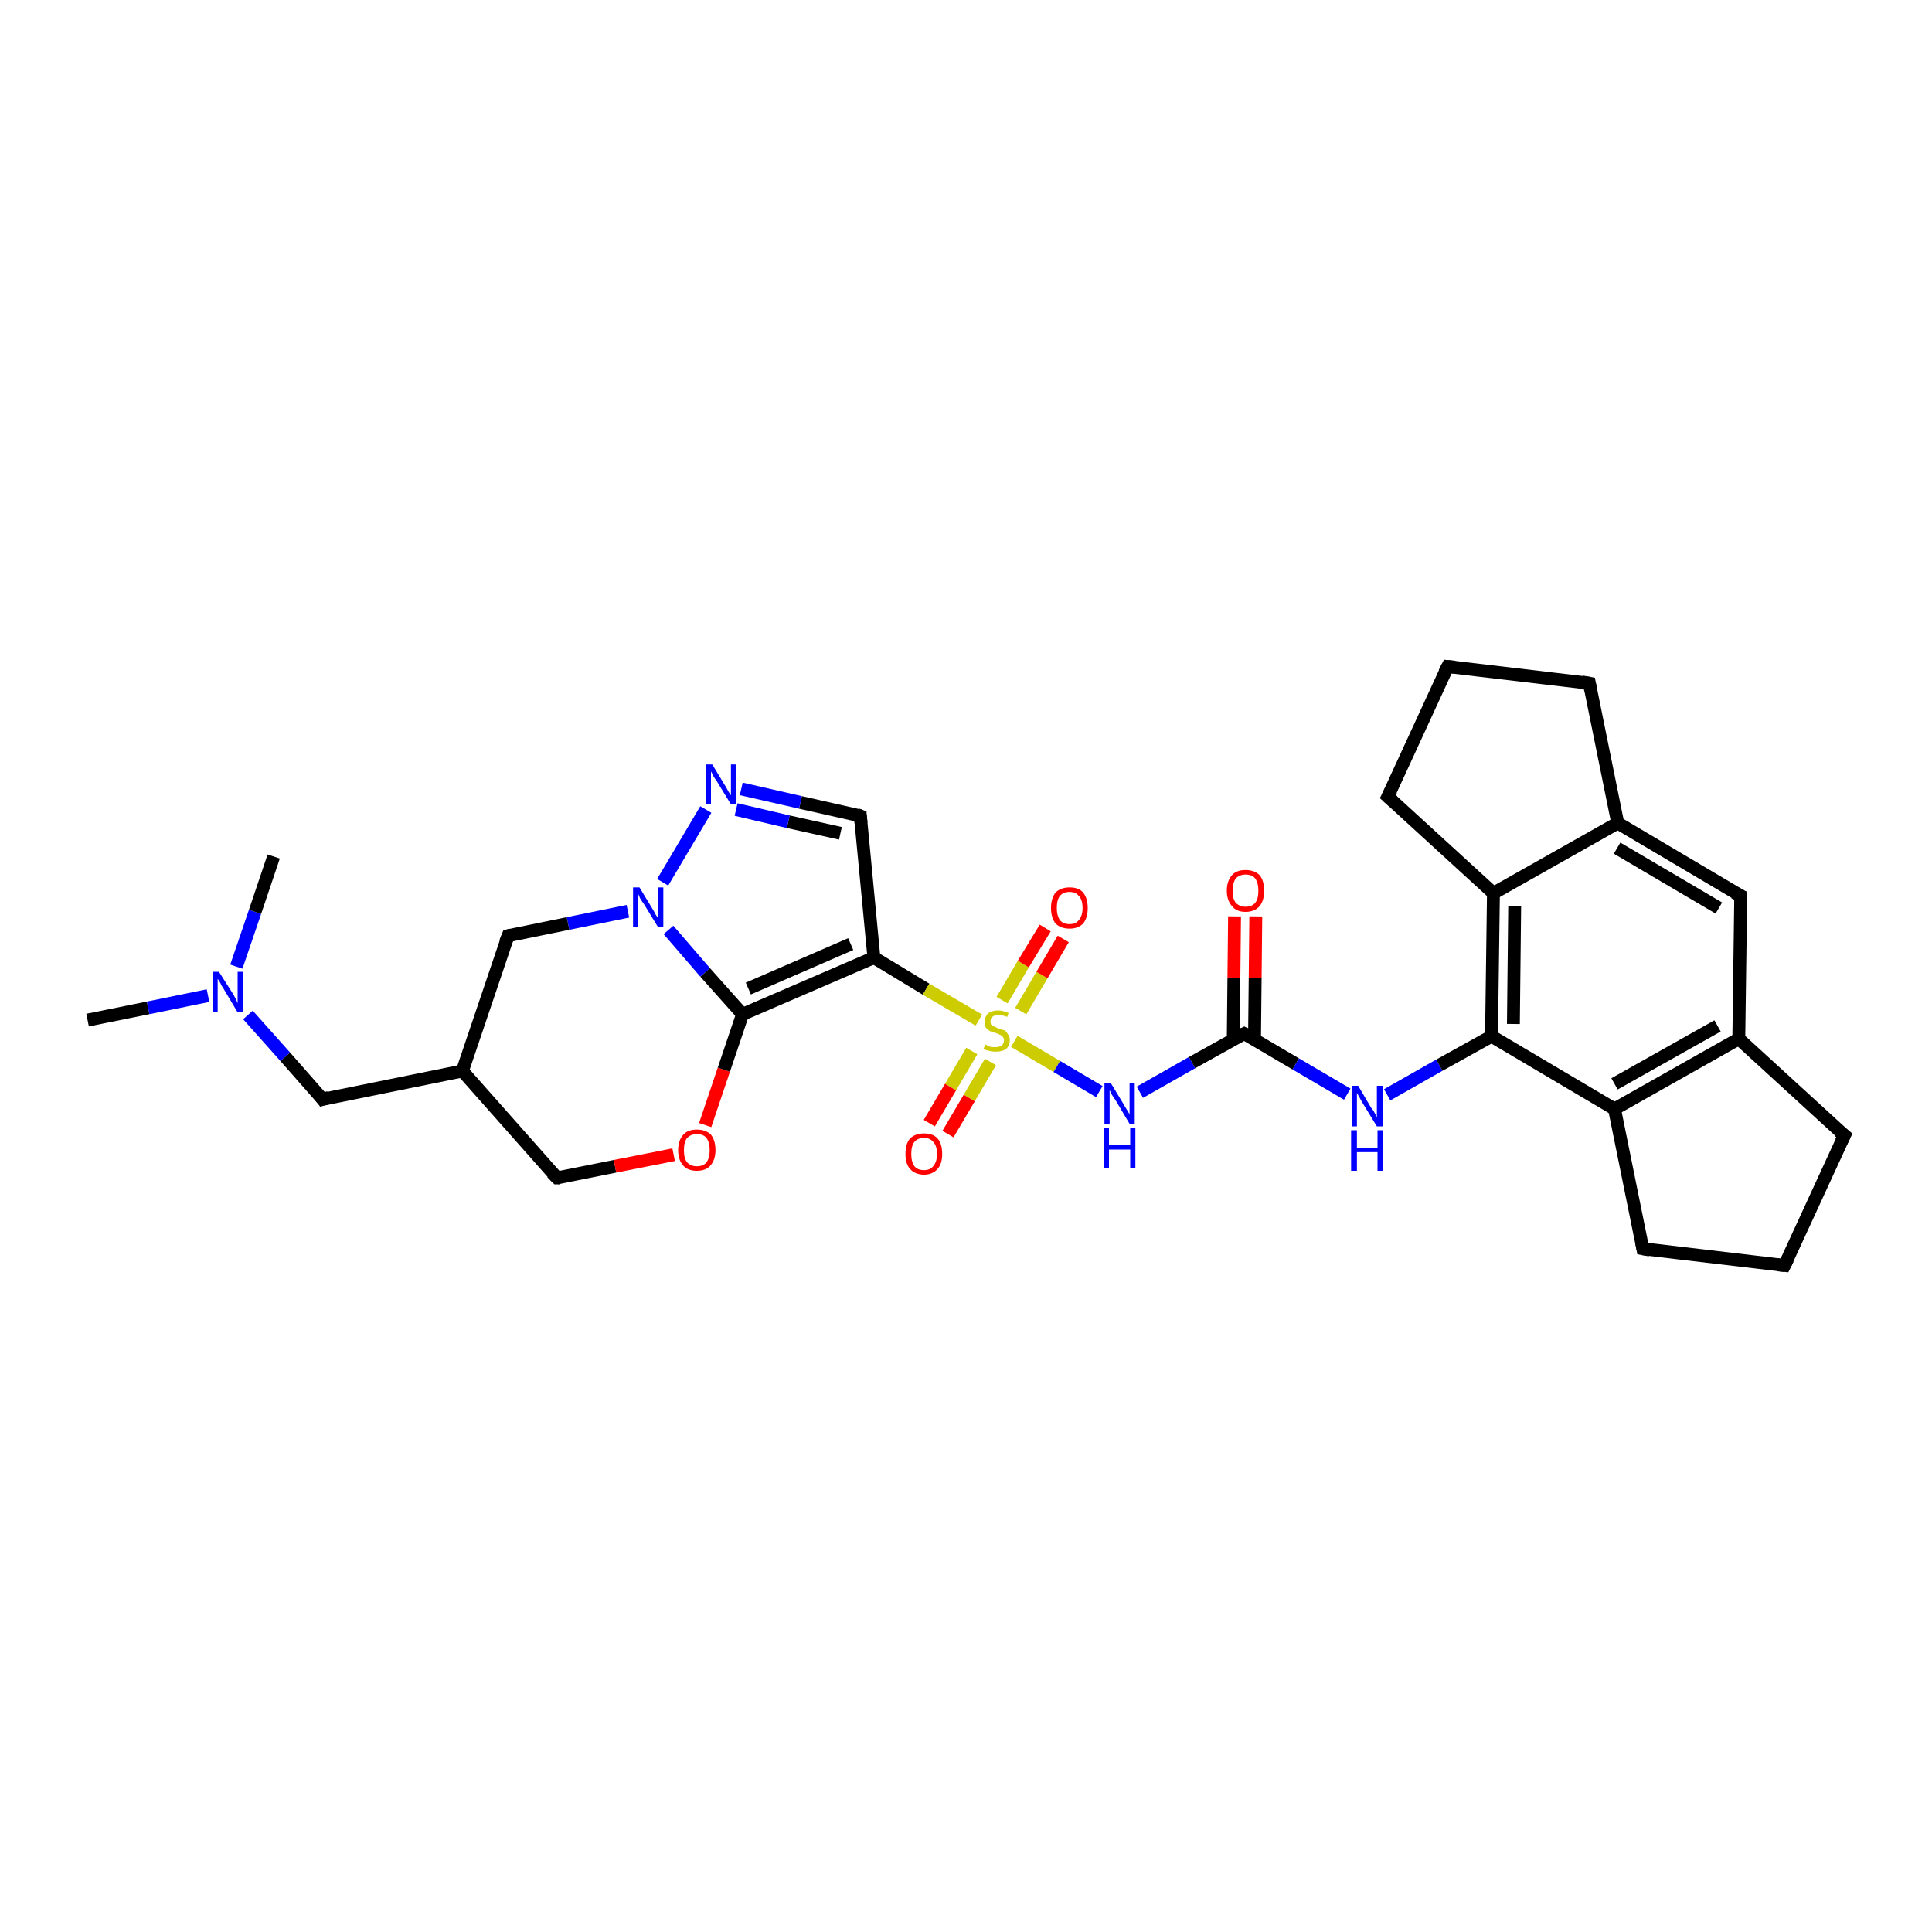 <?xml version='1.0' encoding='iso-8859-1'?>
<svg version='1.1' baseProfile='full'
              xmlns='http://www.w3.org/2000/svg'
                      xmlns:rdkit='http://www.rdkit.org/xml'
                      xmlns:xlink='http://www.w3.org/1999/xlink'
                  xml:space='preserve'
width='300px' height='300px' viewBox='0 0 300 300'>
<!-- END OF HEADER -->
<rect style='opacity:1.0;fill:#FFFFFF;stroke:none' width='300.0' height='300.0' x='0.0' y='0.0'> </rect>
<path class='bond-0 atom-0 atom-1' d='M 13.6,158.4 L 23.0,156.5' style='fill:none;fill-rule:evenodd;stroke:#000000;stroke-width:2.0px;stroke-linecap:butt;stroke-linejoin:miter;stroke-opacity:1' />
<path class='bond-0 atom-0 atom-1' d='M 23.0,156.5 L 32.3,154.6' style='fill:none;fill-rule:evenodd;stroke:#0000FF;stroke-width:2.0px;stroke-linecap:butt;stroke-linejoin:miter;stroke-opacity:1' />
<path class='bond-1 atom-1 atom-2' d='M 36.7,150.1 L 39.6,141.6' style='fill:none;fill-rule:evenodd;stroke:#0000FF;stroke-width:2.0px;stroke-linecap:butt;stroke-linejoin:miter;stroke-opacity:1' />
<path class='bond-1 atom-1 atom-2' d='M 39.6,141.6 L 42.5,133.0' style='fill:none;fill-rule:evenodd;stroke:#000000;stroke-width:2.0px;stroke-linecap:butt;stroke-linejoin:miter;stroke-opacity:1' />
<path class='bond-2 atom-1 atom-3' d='M 38.5,157.6 L 44.3,164.1' style='fill:none;fill-rule:evenodd;stroke:#0000FF;stroke-width:2.0px;stroke-linecap:butt;stroke-linejoin:miter;stroke-opacity:1' />
<path class='bond-2 atom-1 atom-3' d='M 44.3,164.1 L 50.1,170.7' style='fill:none;fill-rule:evenodd;stroke:#000000;stroke-width:2.0px;stroke-linecap:butt;stroke-linejoin:miter;stroke-opacity:1' />
<path class='bond-3 atom-3 atom-4' d='M 50.1,170.7 L 71.8,166.3' style='fill:none;fill-rule:evenodd;stroke:#000000;stroke-width:2.0px;stroke-linecap:butt;stroke-linejoin:miter;stroke-opacity:1' />
<path class='bond-4 atom-4 atom-5' d='M 71.8,166.3 L 86.5,182.9' style='fill:none;fill-rule:evenodd;stroke:#000000;stroke-width:2.0px;stroke-linecap:butt;stroke-linejoin:miter;stroke-opacity:1' />
<path class='bond-5 atom-5 atom-6' d='M 86.5,182.9 L 95.5,181.1' style='fill:none;fill-rule:evenodd;stroke:#000000;stroke-width:2.0px;stroke-linecap:butt;stroke-linejoin:miter;stroke-opacity:1' />
<path class='bond-5 atom-5 atom-6' d='M 95.5,181.1 L 104.6,179.3' style='fill:none;fill-rule:evenodd;stroke:#FF0000;stroke-width:2.0px;stroke-linecap:butt;stroke-linejoin:miter;stroke-opacity:1' />
<path class='bond-6 atom-6 atom-7' d='M 109.5,174.7 L 112.4,166.1' style='fill:none;fill-rule:evenodd;stroke:#FF0000;stroke-width:2.0px;stroke-linecap:butt;stroke-linejoin:miter;stroke-opacity:1' />
<path class='bond-6 atom-6 atom-7' d='M 112.4,166.1 L 115.3,157.5' style='fill:none;fill-rule:evenodd;stroke:#000000;stroke-width:2.0px;stroke-linecap:butt;stroke-linejoin:miter;stroke-opacity:1' />
<path class='bond-7 atom-7 atom-8' d='M 115.3,157.5 L 135.7,148.7' style='fill:none;fill-rule:evenodd;stroke:#000000;stroke-width:2.0px;stroke-linecap:butt;stroke-linejoin:miter;stroke-opacity:1' />
<path class='bond-7 atom-7 atom-8' d='M 116.2,153.5 L 132.1,146.6' style='fill:none;fill-rule:evenodd;stroke:#000000;stroke-width:2.0px;stroke-linecap:butt;stroke-linejoin:miter;stroke-opacity:1' />
<path class='bond-8 atom-8 atom-9' d='M 135.7,148.7 L 133.6,126.7' style='fill:none;fill-rule:evenodd;stroke:#000000;stroke-width:2.0px;stroke-linecap:butt;stroke-linejoin:miter;stroke-opacity:1' />
<path class='bond-9 atom-9 atom-10' d='M 133.6,126.7 L 124.3,124.6' style='fill:none;fill-rule:evenodd;stroke:#000000;stroke-width:2.0px;stroke-linecap:butt;stroke-linejoin:miter;stroke-opacity:1' />
<path class='bond-9 atom-9 atom-10' d='M 124.3,124.6 L 115.1,122.5' style='fill:none;fill-rule:evenodd;stroke:#0000FF;stroke-width:2.0px;stroke-linecap:butt;stroke-linejoin:miter;stroke-opacity:1' />
<path class='bond-9 atom-9 atom-10' d='M 130.5,129.4 L 122.4,127.6' style='fill:none;fill-rule:evenodd;stroke:#000000;stroke-width:2.0px;stroke-linecap:butt;stroke-linejoin:miter;stroke-opacity:1' />
<path class='bond-9 atom-9 atom-10' d='M 122.4,127.6 L 114.3,125.7' style='fill:none;fill-rule:evenodd;stroke:#0000FF;stroke-width:2.0px;stroke-linecap:butt;stroke-linejoin:miter;stroke-opacity:1' />
<path class='bond-10 atom-10 atom-11' d='M 109.6,125.7 L 102.9,137.0' style='fill:none;fill-rule:evenodd;stroke:#0000FF;stroke-width:2.0px;stroke-linecap:butt;stroke-linejoin:miter;stroke-opacity:1' />
<path class='bond-11 atom-11 atom-12' d='M 97.5,141.5 L 88.2,143.4' style='fill:none;fill-rule:evenodd;stroke:#0000FF;stroke-width:2.0px;stroke-linecap:butt;stroke-linejoin:miter;stroke-opacity:1' />
<path class='bond-11 atom-11 atom-12' d='M 88.2,143.4 L 78.9,145.3' style='fill:none;fill-rule:evenodd;stroke:#000000;stroke-width:2.0px;stroke-linecap:butt;stroke-linejoin:miter;stroke-opacity:1' />
<path class='bond-12 atom-8 atom-13' d='M 135.7,148.7 L 143.8,153.6' style='fill:none;fill-rule:evenodd;stroke:#000000;stroke-width:2.0px;stroke-linecap:butt;stroke-linejoin:miter;stroke-opacity:1' />
<path class='bond-12 atom-8 atom-13' d='M 143.8,153.6 L 152.0,158.4' style='fill:none;fill-rule:evenodd;stroke:#CCCC00;stroke-width:2.0px;stroke-linecap:butt;stroke-linejoin:miter;stroke-opacity:1' />
<path class='bond-13 atom-13 atom-14' d='M 158.5,157.0 L 161.8,151.4' style='fill:none;fill-rule:evenodd;stroke:#CCCC00;stroke-width:2.0px;stroke-linecap:butt;stroke-linejoin:miter;stroke-opacity:1' />
<path class='bond-13 atom-13 atom-14' d='M 161.8,151.4 L 165.1,145.8' style='fill:none;fill-rule:evenodd;stroke:#FF0000;stroke-width:2.0px;stroke-linecap:butt;stroke-linejoin:miter;stroke-opacity:1' />
<path class='bond-13 atom-13 atom-14' d='M 155.6,155.3 L 158.9,149.7' style='fill:none;fill-rule:evenodd;stroke:#CCCC00;stroke-width:2.0px;stroke-linecap:butt;stroke-linejoin:miter;stroke-opacity:1' />
<path class='bond-13 atom-13 atom-14' d='M 158.9,149.7 L 162.3,144.1' style='fill:none;fill-rule:evenodd;stroke:#FF0000;stroke-width:2.0px;stroke-linecap:butt;stroke-linejoin:miter;stroke-opacity:1' />
<path class='bond-14 atom-13 atom-15' d='M 150.9,163.2 L 147.6,168.8' style='fill:none;fill-rule:evenodd;stroke:#CCCC00;stroke-width:2.0px;stroke-linecap:butt;stroke-linejoin:miter;stroke-opacity:1' />
<path class='bond-14 atom-13 atom-15' d='M 147.6,168.8 L 144.3,174.4' style='fill:none;fill-rule:evenodd;stroke:#FF0000;stroke-width:2.0px;stroke-linecap:butt;stroke-linejoin:miter;stroke-opacity:1' />
<path class='bond-14 atom-13 atom-15' d='M 153.8,164.9 L 150.5,170.5' style='fill:none;fill-rule:evenodd;stroke:#CCCC00;stroke-width:2.0px;stroke-linecap:butt;stroke-linejoin:miter;stroke-opacity:1' />
<path class='bond-14 atom-13 atom-15' d='M 150.5,170.5 L 147.2,176.1' style='fill:none;fill-rule:evenodd;stroke:#FF0000;stroke-width:2.0px;stroke-linecap:butt;stroke-linejoin:miter;stroke-opacity:1' />
<path class='bond-15 atom-13 atom-16' d='M 157.5,161.7 L 164.1,165.6' style='fill:none;fill-rule:evenodd;stroke:#CCCC00;stroke-width:2.0px;stroke-linecap:butt;stroke-linejoin:miter;stroke-opacity:1' />
<path class='bond-15 atom-13 atom-16' d='M 164.1,165.6 L 170.7,169.5' style='fill:none;fill-rule:evenodd;stroke:#0000FF;stroke-width:2.0px;stroke-linecap:butt;stroke-linejoin:miter;stroke-opacity:1' />
<path class='bond-16 atom-16 atom-17' d='M 177.0,169.6 L 185.1,165.0' style='fill:none;fill-rule:evenodd;stroke:#0000FF;stroke-width:2.0px;stroke-linecap:butt;stroke-linejoin:miter;stroke-opacity:1' />
<path class='bond-16 atom-16 atom-17' d='M 185.1,165.0 L 193.2,160.5' style='fill:none;fill-rule:evenodd;stroke:#000000;stroke-width:2.0px;stroke-linecap:butt;stroke-linejoin:miter;stroke-opacity:1' />
<path class='bond-17 atom-17 atom-18' d='M 194.8,161.4 L 194.9,151.9' style='fill:none;fill-rule:evenodd;stroke:#000000;stroke-width:2.0px;stroke-linecap:butt;stroke-linejoin:miter;stroke-opacity:1' />
<path class='bond-17 atom-17 atom-18' d='M 194.9,151.9 L 195.0,142.3' style='fill:none;fill-rule:evenodd;stroke:#FF0000;stroke-width:2.0px;stroke-linecap:butt;stroke-linejoin:miter;stroke-opacity:1' />
<path class='bond-17 atom-17 atom-18' d='M 191.5,161.4 L 191.6,151.8' style='fill:none;fill-rule:evenodd;stroke:#000000;stroke-width:2.0px;stroke-linecap:butt;stroke-linejoin:miter;stroke-opacity:1' />
<path class='bond-17 atom-17 atom-18' d='M 191.6,151.8 L 191.7,142.3' style='fill:none;fill-rule:evenodd;stroke:#FF0000;stroke-width:2.0px;stroke-linecap:butt;stroke-linejoin:miter;stroke-opacity:1' />
<path class='bond-18 atom-17 atom-19' d='M 193.2,160.5 L 201.2,165.2' style='fill:none;fill-rule:evenodd;stroke:#000000;stroke-width:2.0px;stroke-linecap:butt;stroke-linejoin:miter;stroke-opacity:1' />
<path class='bond-18 atom-17 atom-19' d='M 201.2,165.2 L 209.2,169.9' style='fill:none;fill-rule:evenodd;stroke:#0000FF;stroke-width:2.0px;stroke-linecap:butt;stroke-linejoin:miter;stroke-opacity:1' />
<path class='bond-19 atom-19 atom-20' d='M 215.4,170.0 L 223.5,165.4' style='fill:none;fill-rule:evenodd;stroke:#0000FF;stroke-width:2.0px;stroke-linecap:butt;stroke-linejoin:miter;stroke-opacity:1' />
<path class='bond-19 atom-19 atom-20' d='M 223.5,165.4 L 231.6,160.9' style='fill:none;fill-rule:evenodd;stroke:#000000;stroke-width:2.0px;stroke-linecap:butt;stroke-linejoin:miter;stroke-opacity:1' />
<path class='bond-20 atom-20 atom-21' d='M 231.6,160.9 L 231.9,138.7' style='fill:none;fill-rule:evenodd;stroke:#000000;stroke-width:2.0px;stroke-linecap:butt;stroke-linejoin:miter;stroke-opacity:1' />
<path class='bond-20 atom-20 atom-21' d='M 235.0,159.0 L 235.2,140.7' style='fill:none;fill-rule:evenodd;stroke:#000000;stroke-width:2.0px;stroke-linecap:butt;stroke-linejoin:miter;stroke-opacity:1' />
<path class='bond-21 atom-21 atom-22' d='M 231.9,138.7 L 215.5,123.7' style='fill:none;fill-rule:evenodd;stroke:#000000;stroke-width:2.0px;stroke-linecap:butt;stroke-linejoin:miter;stroke-opacity:1' />
<path class='bond-22 atom-22 atom-23' d='M 215.5,123.7 L 224.8,103.5' style='fill:none;fill-rule:evenodd;stroke:#000000;stroke-width:2.0px;stroke-linecap:butt;stroke-linejoin:miter;stroke-opacity:1' />
<path class='bond-23 atom-23 atom-24' d='M 224.8,103.5 L 246.8,106.1' style='fill:none;fill-rule:evenodd;stroke:#000000;stroke-width:2.0px;stroke-linecap:butt;stroke-linejoin:miter;stroke-opacity:1' />
<path class='bond-24 atom-24 atom-25' d='M 246.8,106.1 L 251.2,127.8' style='fill:none;fill-rule:evenodd;stroke:#000000;stroke-width:2.0px;stroke-linecap:butt;stroke-linejoin:miter;stroke-opacity:1' />
<path class='bond-25 atom-25 atom-26' d='M 251.2,127.8 L 270.3,139.1' style='fill:none;fill-rule:evenodd;stroke:#000000;stroke-width:2.0px;stroke-linecap:butt;stroke-linejoin:miter;stroke-opacity:1' />
<path class='bond-25 atom-25 atom-26' d='M 251.1,131.7 L 266.9,141.0' style='fill:none;fill-rule:evenodd;stroke:#000000;stroke-width:2.0px;stroke-linecap:butt;stroke-linejoin:miter;stroke-opacity:1' />
<path class='bond-26 atom-26 atom-27' d='M 270.3,139.1 L 270.0,161.3' style='fill:none;fill-rule:evenodd;stroke:#000000;stroke-width:2.0px;stroke-linecap:butt;stroke-linejoin:miter;stroke-opacity:1' />
<path class='bond-27 atom-27 atom-28' d='M 270.0,161.3 L 286.4,176.3' style='fill:none;fill-rule:evenodd;stroke:#000000;stroke-width:2.0px;stroke-linecap:butt;stroke-linejoin:miter;stroke-opacity:1' />
<path class='bond-28 atom-28 atom-29' d='M 286.4,176.3 L 277.1,196.5' style='fill:none;fill-rule:evenodd;stroke:#000000;stroke-width:2.0px;stroke-linecap:butt;stroke-linejoin:miter;stroke-opacity:1' />
<path class='bond-29 atom-29 atom-30' d='M 277.1,196.5 L 255.1,193.9' style='fill:none;fill-rule:evenodd;stroke:#000000;stroke-width:2.0px;stroke-linecap:butt;stroke-linejoin:miter;stroke-opacity:1' />
<path class='bond-30 atom-30 atom-31' d='M 255.1,193.9 L 250.7,172.2' style='fill:none;fill-rule:evenodd;stroke:#000000;stroke-width:2.0px;stroke-linecap:butt;stroke-linejoin:miter;stroke-opacity:1' />
<path class='bond-31 atom-12 atom-4' d='M 78.9,145.3 L 71.8,166.3' style='fill:none;fill-rule:evenodd;stroke:#000000;stroke-width:2.0px;stroke-linecap:butt;stroke-linejoin:miter;stroke-opacity:1' />
<path class='bond-32 atom-31 atom-20' d='M 250.7,172.2 L 231.6,160.9' style='fill:none;fill-rule:evenodd;stroke:#000000;stroke-width:2.0px;stroke-linecap:butt;stroke-linejoin:miter;stroke-opacity:1' />
<path class='bond-33 atom-11 atom-7' d='M 103.8,144.4 L 109.5,151.0' style='fill:none;fill-rule:evenodd;stroke:#0000FF;stroke-width:2.0px;stroke-linecap:butt;stroke-linejoin:miter;stroke-opacity:1' />
<path class='bond-33 atom-11 atom-7' d='M 109.5,151.0 L 115.3,157.5' style='fill:none;fill-rule:evenodd;stroke:#000000;stroke-width:2.0px;stroke-linecap:butt;stroke-linejoin:miter;stroke-opacity:1' />
<path class='bond-34 atom-25 atom-21' d='M 251.2,127.8 L 231.9,138.7' style='fill:none;fill-rule:evenodd;stroke:#000000;stroke-width:2.0px;stroke-linecap:butt;stroke-linejoin:miter;stroke-opacity:1' />
<path class='bond-35 atom-31 atom-27' d='M 250.7,172.2 L 270.0,161.3' style='fill:none;fill-rule:evenodd;stroke:#000000;stroke-width:2.0px;stroke-linecap:butt;stroke-linejoin:miter;stroke-opacity:1' />
<path class='bond-35 atom-31 atom-27' d='M 250.7,168.3 L 266.7,159.3' style='fill:none;fill-rule:evenodd;stroke:#000000;stroke-width:2.0px;stroke-linecap:butt;stroke-linejoin:miter;stroke-opacity:1' />
<path d='M 49.8,170.3 L 50.1,170.7 L 51.1,170.4' style='fill:none;stroke:#000000;stroke-width:2.0px;stroke-linecap:butt;stroke-linejoin:miter;stroke-opacity:1;' />
<path d='M 85.7,182.1 L 86.5,182.9 L 86.9,182.9' style='fill:none;stroke:#000000;stroke-width:2.0px;stroke-linecap:butt;stroke-linejoin:miter;stroke-opacity:1;' />
<path d='M 133.7,127.8 L 133.6,126.7 L 133.1,126.5' style='fill:none;stroke:#000000;stroke-width:2.0px;stroke-linecap:butt;stroke-linejoin:miter;stroke-opacity:1;' />
<path d='M 79.4,145.2 L 78.9,145.3 L 78.5,146.3' style='fill:none;stroke:#000000;stroke-width:2.0px;stroke-linecap:butt;stroke-linejoin:miter;stroke-opacity:1;' />
<path d='M 192.8,160.7 L 193.2,160.5 L 193.6,160.7' style='fill:none;stroke:#000000;stroke-width:2.0px;stroke-linecap:butt;stroke-linejoin:miter;stroke-opacity:1;' />
<path d='M 216.3,124.4 L 215.5,123.7 L 216.0,122.7' style='fill:none;stroke:#000000;stroke-width:2.0px;stroke-linecap:butt;stroke-linejoin:miter;stroke-opacity:1;' />
<path d='M 224.3,104.5 L 224.8,103.5 L 225.9,103.6' style='fill:none;stroke:#000000;stroke-width:2.0px;stroke-linecap:butt;stroke-linejoin:miter;stroke-opacity:1;' />
<path d='M 245.7,105.9 L 246.8,106.1 L 247.0,107.2' style='fill:none;stroke:#000000;stroke-width:2.0px;stroke-linecap:butt;stroke-linejoin:miter;stroke-opacity:1;' />
<path d='M 269.3,138.6 L 270.3,139.1 L 270.3,140.2' style='fill:none;stroke:#000000;stroke-width:2.0px;stroke-linecap:butt;stroke-linejoin:miter;stroke-opacity:1;' />
<path d='M 285.5,175.6 L 286.4,176.3 L 285.9,177.3' style='fill:none;stroke:#000000;stroke-width:2.0px;stroke-linecap:butt;stroke-linejoin:miter;stroke-opacity:1;' />
<path d='M 277.6,195.5 L 277.1,196.5 L 276.0,196.4' style='fill:none;stroke:#000000;stroke-width:2.0px;stroke-linecap:butt;stroke-linejoin:miter;stroke-opacity:1;' />
<path d='M 256.2,194.1 L 255.1,193.9 L 254.9,192.8' style='fill:none;stroke:#000000;stroke-width:2.0px;stroke-linecap:butt;stroke-linejoin:miter;stroke-opacity:1;' />
<path class='atom-1' d='M 34.0 150.9
L 36.1 154.2
Q 36.3 154.5, 36.6 155.1
Q 36.9 155.7, 36.9 155.8
L 36.9 150.9
L 37.8 150.9
L 37.8 157.2
L 36.9 157.2
L 34.7 153.5
Q 34.4 153.1, 34.2 152.6
Q 33.9 152.1, 33.8 152.0
L 33.8 157.2
L 33.0 157.2
L 33.0 150.9
L 34.0 150.9
' fill='#0000FF'/>
<path class='atom-6' d='M 105.3 178.6
Q 105.3 177.1, 106.1 176.2
Q 106.8 175.4, 108.2 175.4
Q 109.6 175.4, 110.4 176.2
Q 111.1 177.1, 111.1 178.6
Q 111.1 180.1, 110.3 181.0
Q 109.6 181.8, 108.2 181.8
Q 106.8 181.8, 106.1 181.0
Q 105.3 180.1, 105.3 178.6
M 108.2 181.1
Q 109.2 181.1, 109.7 180.5
Q 110.2 179.8, 110.2 178.6
Q 110.2 177.4, 109.7 176.7
Q 109.2 176.1, 108.2 176.1
Q 107.3 176.1, 106.7 176.7
Q 106.2 177.3, 106.2 178.6
Q 106.2 179.9, 106.7 180.5
Q 107.3 181.1, 108.2 181.1
' fill='#FF0000'/>
<path class='atom-10' d='M 110.6 118.7
L 112.6 122.0
Q 112.8 122.3, 113.1 122.9
Q 113.5 123.5, 113.5 123.5
L 113.5 118.7
L 114.3 118.7
L 114.3 124.9
L 113.5 124.9
L 111.3 121.3
Q 111.0 120.9, 110.7 120.4
Q 110.5 119.9, 110.4 119.8
L 110.4 124.9
L 109.6 124.9
L 109.6 118.7
L 110.6 118.7
' fill='#0000FF'/>
<path class='atom-11' d='M 99.3 137.8
L 101.3 141.1
Q 101.5 141.4, 101.8 142.0
Q 102.2 142.6, 102.2 142.6
L 102.2 137.8
L 103.0 137.8
L 103.0 144.0
L 102.2 144.0
L 100.0 140.4
Q 99.7 140.0, 99.4 139.5
Q 99.2 139.0, 99.1 138.8
L 99.1 144.0
L 98.3 144.0
L 98.3 137.8
L 99.3 137.8
' fill='#0000FF'/>
<path class='atom-13' d='M 153.0 162.2
Q 153.1 162.2, 153.4 162.4
Q 153.6 162.5, 154.0 162.6
Q 154.3 162.6, 154.6 162.6
Q 155.2 162.6, 155.6 162.3
Q 155.9 162.0, 155.9 161.5
Q 155.9 161.2, 155.7 161.0
Q 155.6 160.8, 155.3 160.7
Q 155.0 160.5, 154.6 160.4
Q 154.0 160.2, 153.7 160.1
Q 153.4 159.9, 153.1 159.6
Q 152.9 159.2, 152.9 158.7
Q 152.9 157.9, 153.4 157.4
Q 154.0 156.9, 155.0 156.9
Q 155.7 156.9, 156.6 157.3
L 156.4 157.9
Q 155.6 157.6, 155.0 157.6
Q 154.4 157.6, 154.1 157.9
Q 153.8 158.1, 153.8 158.6
Q 153.8 158.9, 153.9 159.1
Q 154.1 159.3, 154.4 159.4
Q 154.6 159.5, 155.0 159.7
Q 155.6 159.9, 156.0 160.0
Q 156.3 160.2, 156.5 160.6
Q 156.8 160.9, 156.8 161.5
Q 156.8 162.4, 156.2 162.9
Q 155.6 163.3, 154.6 163.3
Q 154.1 163.3, 153.7 163.2
Q 153.2 163.1, 152.7 162.9
L 153.0 162.2
' fill='#CCCC00'/>
<path class='atom-14' d='M 163.2 141.0
Q 163.2 139.5, 163.9 138.6
Q 164.7 137.8, 166.1 137.8
Q 167.5 137.8, 168.2 138.6
Q 168.9 139.5, 168.9 141.0
Q 168.9 142.5, 168.2 143.4
Q 167.4 144.2, 166.1 144.2
Q 164.7 144.2, 163.9 143.4
Q 163.2 142.5, 163.2 141.0
M 166.1 143.5
Q 167.0 143.5, 167.5 142.9
Q 168.1 142.2, 168.1 141.0
Q 168.1 139.7, 167.5 139.1
Q 167.0 138.5, 166.1 138.5
Q 165.1 138.5, 164.6 139.1
Q 164.1 139.7, 164.1 141.0
Q 164.1 142.2, 164.6 142.9
Q 165.1 143.5, 166.1 143.5
' fill='#FF0000'/>
<path class='atom-15' d='M 140.6 179.2
Q 140.6 177.6, 141.3 176.8
Q 142.1 176.0, 143.5 176.0
Q 144.9 176.0, 145.6 176.8
Q 146.3 177.6, 146.3 179.2
Q 146.3 180.7, 145.6 181.5
Q 144.8 182.4, 143.5 182.4
Q 142.1 182.4, 141.3 181.5
Q 140.6 180.7, 140.6 179.2
M 143.5 181.7
Q 144.4 181.7, 144.9 181.1
Q 145.5 180.4, 145.5 179.2
Q 145.5 177.9, 144.9 177.3
Q 144.4 176.7, 143.5 176.7
Q 142.5 176.7, 142.0 177.3
Q 141.5 177.9, 141.5 179.2
Q 141.5 180.4, 142.0 181.1
Q 142.5 181.7, 143.5 181.7
' fill='#FF0000'/>
<path class='atom-16' d='M 172.5 168.2
L 174.5 171.5
Q 174.7 171.9, 175.1 172.5
Q 175.4 173.0, 175.4 173.1
L 175.4 168.2
L 176.2 168.2
L 176.2 174.5
L 175.4 174.5
L 173.2 170.8
Q 172.9 170.4, 172.6 169.9
Q 172.4 169.4, 172.3 169.3
L 172.3 174.5
L 171.5 174.5
L 171.5 168.2
L 172.5 168.2
' fill='#0000FF'/>
<path class='atom-16' d='M 171.4 175.1
L 172.2 175.1
L 172.2 177.8
L 175.5 177.8
L 175.5 175.1
L 176.3 175.1
L 176.3 181.4
L 175.5 181.4
L 175.5 178.5
L 172.2 178.5
L 172.2 181.4
L 171.4 181.4
L 171.4 175.1
' fill='#0000FF'/>
<path class='atom-18' d='M 190.5 138.3
Q 190.5 136.8, 191.3 135.9
Q 192.0 135.1, 193.4 135.1
Q 194.8 135.1, 195.6 135.9
Q 196.3 136.8, 196.3 138.3
Q 196.3 139.8, 195.6 140.7
Q 194.8 141.6, 193.4 141.6
Q 192.0 141.6, 191.3 140.7
Q 190.5 139.8, 190.5 138.3
M 193.4 140.8
Q 194.4 140.8, 194.9 140.2
Q 195.4 139.6, 195.4 138.3
Q 195.4 137.1, 194.9 136.4
Q 194.4 135.8, 193.4 135.8
Q 192.5 135.8, 191.9 136.4
Q 191.4 137.1, 191.4 138.3
Q 191.4 139.6, 191.9 140.2
Q 192.5 140.8, 193.4 140.8
' fill='#FF0000'/>
<path class='atom-19' d='M 210.9 168.6
L 212.9 172.0
Q 213.2 172.3, 213.5 172.9
Q 213.8 173.5, 213.8 173.5
L 213.8 168.6
L 214.7 168.6
L 214.7 174.9
L 213.8 174.9
L 211.6 171.3
Q 211.3 170.8, 211.1 170.4
Q 210.8 169.9, 210.7 169.7
L 210.7 174.9
L 209.9 174.9
L 209.9 168.6
L 210.9 168.6
' fill='#0000FF'/>
<path class='atom-19' d='M 209.8 175.5
L 210.7 175.5
L 210.7 178.2
L 213.9 178.2
L 213.9 175.5
L 214.7 175.5
L 214.7 181.8
L 213.9 181.8
L 213.9 178.9
L 210.7 178.9
L 210.7 181.8
L 209.8 181.8
L 209.8 175.5
' fill='#0000FF'/>
</svg>
